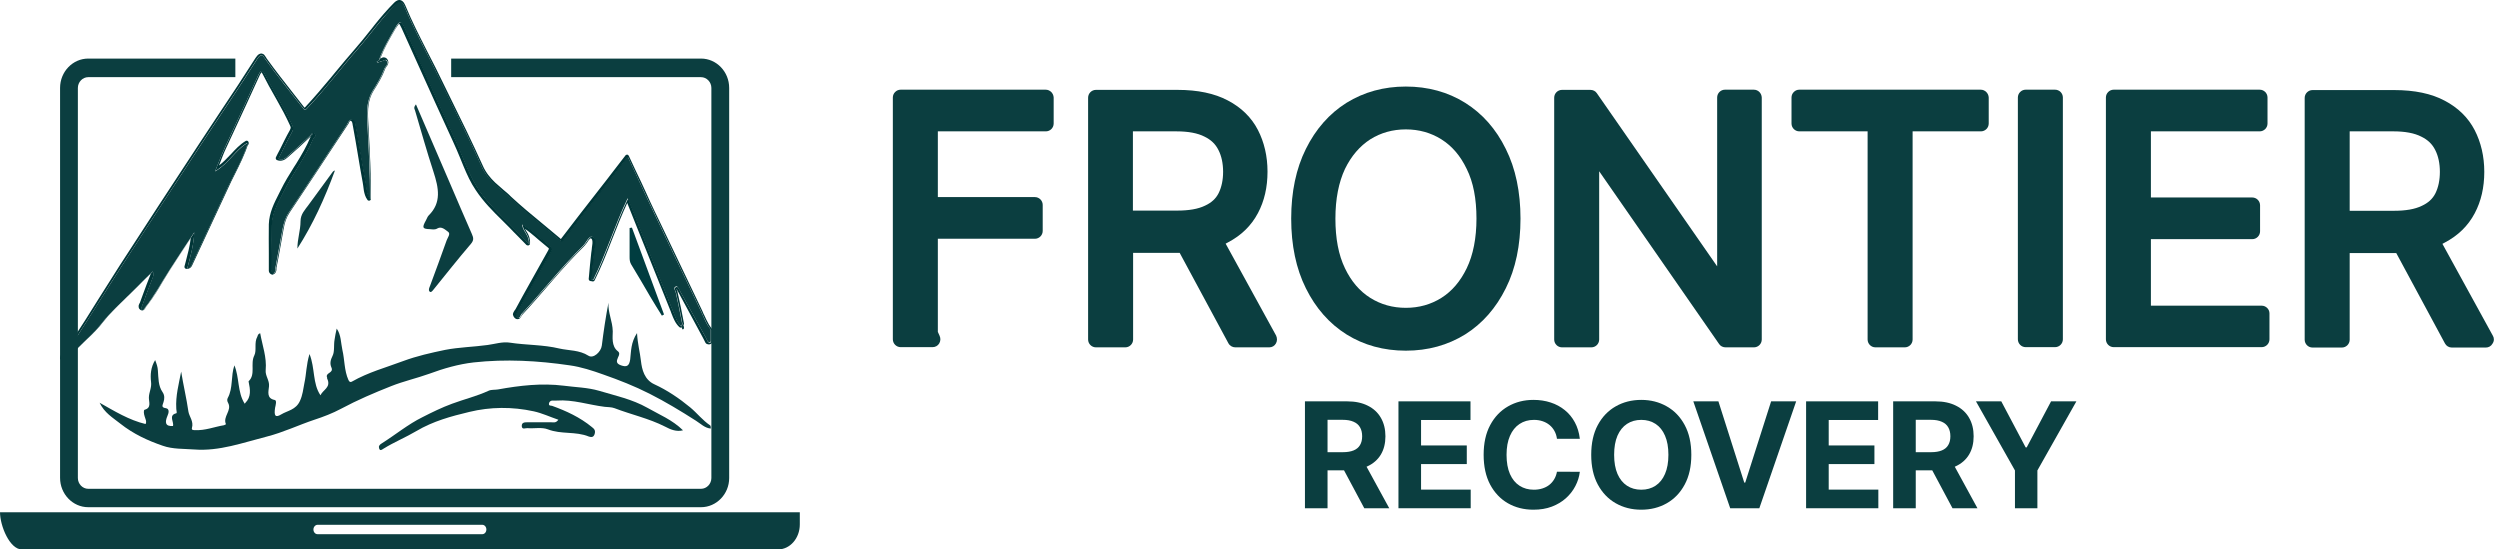 <svg width="182" height="40" viewBox="0 0 182 40" fill="none" xmlns="http://www.w3.org/2000/svg">
<path d="M21.65 18.094C21.65 17.396 21.878 16.77 21.878 16.114C21.878 15.587 22.205 15.274 22.462 14.918C23.017 14.163 23.572 13.408 24.128 12.639C24.199 12.554 24.242 12.44 24.384 12.411C23.644 14.434 22.775 16.342 21.65 18.094Z" fill="#0B3E40"/>
<path d="M17.975 10.488C18.003 10.431 18.046 10.389 18.089 10.431C18.131 10.488 18.089 10.531 18.032 10.545C18.018 10.517 17.989 10.503 17.975 10.488Z" fill="#0B3E40"/>
<path d="M106.661 7.483C105.407 6.7 103.955 6.301 102.345 6.301C100.736 6.301 99.297 6.7 98.029 7.483C96.776 8.266 95.779 9.406 95.067 10.844C94.355 12.269 93.999 13.978 93.999 15.915C93.999 17.852 94.355 19.561 95.067 20.985C95.779 22.424 96.776 23.563 98.029 24.347C99.283 25.13 100.736 25.529 102.345 25.529C103.955 25.529 105.393 25.13 106.661 24.347C107.914 23.563 108.911 22.424 109.623 20.985C110.336 19.561 110.692 17.852 110.692 15.915C110.692 13.978 110.336 12.269 109.623 10.844C108.911 9.392 107.914 8.266 106.661 7.483ZM107.487 15.915C107.487 17.339 107.245 18.564 106.775 19.533C106.319 20.473 105.707 21.199 104.937 21.683C104.168 22.168 103.299 22.41 102.345 22.41C101.391 22.41 100.522 22.168 99.753 21.683C98.984 21.199 98.371 20.487 97.915 19.533C97.445 18.564 97.218 17.353 97.218 15.915C97.218 14.476 97.46 13.266 97.915 12.297C98.371 11.357 98.998 10.631 99.753 10.146C100.522 9.662 101.391 9.42 102.345 9.42C103.299 9.42 104.168 9.662 104.937 10.146C105.707 10.631 106.319 11.343 106.775 12.297C107.259 13.266 107.487 14.476 107.487 15.915Z" fill="#0B3E40"/>
<path d="M127.673 6.529H125.579C125.265 6.529 125.009 6.785 125.009 7.099V19.39L116.25 6.785C116.15 6.629 115.965 6.543 115.78 6.543H113.714C113.401 6.543 113.145 6.799 113.145 7.113V24.717C113.145 25.031 113.401 25.287 113.714 25.287H115.851C116.164 25.287 116.42 25.031 116.42 24.717V12.468L125.151 25.045C125.251 25.201 125.436 25.287 125.622 25.287H127.687C128 25.287 128.256 25.031 128.256 24.717V7.099C128.242 6.785 128 6.529 127.673 6.529Z" fill="#0B3E40"/>
<path d="M144.195 6.529H130.991C130.678 6.529 130.422 6.785 130.422 7.099V8.993C130.422 9.306 130.678 9.563 130.991 9.563H135.962V24.717C135.962 25.031 136.219 25.287 136.532 25.287H138.668C138.982 25.287 139.238 25.031 139.238 24.717V9.563H144.209C144.522 9.563 144.779 9.306 144.779 8.993V7.099C144.764 6.785 144.508 6.529 144.195 6.529Z" fill="#0B3E40"/>
<path d="M149.607 6.529H147.47C147.157 6.529 146.901 6.785 146.901 7.099V24.703C146.901 25.016 147.157 25.273 147.47 25.273H149.607C149.92 25.273 150.177 25.016 150.177 24.703V7.099C150.177 6.785 149.92 6.529 149.607 6.529Z" fill="#0B3E40"/>
<path d="M164.647 22.253H156.586V17.411H163.964C164.277 17.411 164.533 17.154 164.533 16.841V14.947C164.533 14.633 164.277 14.377 163.964 14.377H156.586V9.563H164.505C164.818 9.563 165.075 9.306 165.075 8.993V7.099C165.075 6.785 164.818 6.529 164.505 6.529H153.879C153.566 6.529 153.31 6.785 153.31 7.099V24.703C153.31 25.016 153.566 25.273 153.879 25.273H164.647C164.961 25.273 165.217 25.016 165.217 24.703V22.809C165.217 22.51 164.961 22.253 164.647 22.253Z" fill="#0B3E40"/>
<path d="M181.483 24.447L177.808 17.752C177.865 17.724 177.908 17.695 177.965 17.667C178.948 17.154 179.674 16.442 180.158 15.53C180.628 14.647 180.856 13.636 180.856 12.511C180.856 11.386 180.614 10.36 180.158 9.477C179.688 8.565 178.948 7.839 177.965 7.326C177.011 6.814 175.772 6.557 174.305 6.557H168.351C168.038 6.557 167.781 6.814 167.781 7.127V24.731C167.781 25.045 168.038 25.301 168.351 25.301H170.487C170.801 25.301 171.057 25.045 171.057 24.731V18.422H174.333C174.376 18.422 174.404 18.422 174.447 18.422L177.993 25.002C178.093 25.187 178.278 25.301 178.492 25.301H180.97C181.17 25.301 181.355 25.201 181.455 25.016C181.583 24.831 181.583 24.617 181.483 24.447ZM171.057 9.562H174.233C175.088 9.562 175.772 9.691 176.27 9.947C176.74 10.175 177.068 10.488 177.281 10.915C177.509 11.357 177.623 11.898 177.623 12.511C177.623 13.123 177.509 13.65 177.296 14.078C177.096 14.476 176.769 14.775 176.299 14.989C175.8 15.231 175.131 15.345 174.276 15.345H171.057V9.562Z" fill="#0B3E40"/>
<path d="M89.227 17.738C89.284 17.71 89.327 17.681 89.384 17.653C90.367 17.14 91.093 16.428 91.577 15.516C92.047 14.633 92.275 13.622 92.275 12.497C92.275 11.371 92.033 10.346 91.577 9.463C91.107 8.551 90.367 7.825 89.384 7.312C88.415 6.799 87.191 6.543 85.724 6.543H79.784C79.471 6.543 79.214 6.799 79.214 7.113V24.717C79.214 25.03 79.471 25.287 79.784 25.287H81.921C82.234 25.287 82.49 25.03 82.49 24.717V18.407H85.766C85.809 18.407 85.837 18.407 85.88 18.407L89.427 24.988C89.526 25.173 89.726 25.287 89.925 25.287H92.403C92.603 25.287 92.788 25.187 92.888 25.002C92.987 24.831 92.987 24.617 92.902 24.432L89.227 17.738ZM88.715 14.063C88.515 14.462 88.188 14.761 87.718 14.975C87.219 15.217 86.55 15.331 85.695 15.331H82.476V9.563H85.652C86.507 9.563 87.191 9.691 87.689 9.947C88.159 10.175 88.487 10.488 88.7 10.916C88.928 11.357 89.042 11.898 89.042 12.511C89.042 13.109 88.928 13.636 88.715 14.063Z" fill="#0B3E40"/>
<path d="M76.123 6.529H65.569C65.256 6.529 64.999 6.785 64.999 7.099V24.703C64.999 25.016 65.256 25.273 65.569 25.273H67.891C68.09 25.273 68.275 25.173 68.375 25.002C68.475 24.831 68.489 24.632 68.403 24.447L68.275 24.162V17.382H75.34C75.653 17.382 75.909 17.126 75.909 16.812V14.918C75.909 14.605 75.653 14.348 75.34 14.348H68.275V9.563H76.137C76.451 9.563 76.707 9.306 76.707 8.993V7.099C76.693 6.785 76.436 6.529 76.123 6.529Z" fill="#0B3E40"/>
<path d="M0 37.279C0 38.291 0.712 40 1.595 40H56.631C57.514 40 58.226 39.188 58.226 38.177V37.294H0V37.279ZM35.109 38.889H23.117C22.946 38.889 22.817 38.732 22.817 38.547C22.817 38.362 22.96 38.205 23.117 38.205H35.109C35.28 38.205 35.408 38.362 35.408 38.547C35.408 38.732 35.28 38.889 35.109 38.889Z" fill="#0B3E40"/>
<path d="M4.558 25.899C4.999 25.672 5.17 25.159 5.427 24.774C6.58 23.008 7.691 21.185 8.831 19.419C10.739 16.456 12.676 13.508 14.613 10.56C15.981 8.466 17.391 6.415 18.73 4.293C19.043 3.808 19.171 4.107 19.314 4.307C20.182 5.518 21.108 6.657 22.02 7.825C22.191 8.039 22.191 8.081 22.39 7.853C23.658 6.515 24.783 5.005 26.008 3.609C26.962 2.512 27.817 1.287 28.842 0.262C29.141 -0.023 29.298 0.134 29.426 0.433C30.081 2.014 30.893 3.495 31.648 5.019C32.788 7.369 33.984 9.691 35.052 12.084C35.536 13.18 36.405 13.693 37.146 14.391C38.3 15.459 39.525 16.413 40.721 17.439C40.878 17.567 40.892 17.596 41.034 17.41C41.946 16.214 42.872 15.018 43.797 13.835C44.424 13.038 45.037 12.226 45.692 11.386C46.205 12.468 46.703 13.565 47.216 14.662C48.469 17.297 49.723 19.946 50.99 22.567C51.218 23.051 51.403 23.592 51.745 23.991C51.745 24.29 51.745 24.575 51.745 24.874C51.503 24.988 51.474 24.746 51.389 24.589C50.748 23.435 50.107 22.282 49.466 21.128C49.381 20.971 49.31 20.772 49.167 20.872C49.011 20.957 49.153 21.142 49.196 21.299C49.367 22.054 49.523 22.823 49.666 23.592C49.637 23.635 49.609 23.677 49.58 23.735C49.267 23.45 49.139 23.037 48.982 22.652C47.885 19.96 46.817 17.254 45.692 14.434C44.737 16.428 44.111 18.493 43.185 20.373C43.128 20.359 43.085 20.359 43.028 20.345C43.085 19.718 43.142 19.077 43.214 18.45C43.256 18.037 43.427 17.453 43.171 17.268C42.886 17.069 42.687 17.667 42.444 17.895C40.863 19.447 39.482 21.228 37.972 22.851C37.872 22.951 37.844 23.293 37.616 23.079C37.445 22.908 37.644 22.723 37.716 22.581C38.171 21.726 38.656 20.886 39.126 20.046C39.439 19.49 39.752 18.92 40.066 18.365C40.151 18.222 40.194 18.08 40.066 17.98C39.396 17.453 38.784 16.812 38.001 16.342C38.086 16.898 38.556 17.14 38.499 17.767C38.043 17.297 37.644 16.898 37.246 16.485C36.405 15.63 35.508 14.832 34.824 13.793C34.112 12.725 33.713 11.443 33.158 10.261C31.89 7.54 30.68 4.777 29.44 2.028C29.198 1.501 29.07 1.501 28.771 2.028C28.329 2.797 27.874 3.552 27.575 4.407C27.518 4.435 27.461 4.464 27.418 4.506C27.503 4.577 27.575 4.549 27.646 4.492C27.817 4.521 28.016 4.236 28.159 4.449C28.301 4.663 28.045 4.834 27.973 5.019C27.76 5.589 27.446 6.102 27.133 6.6C26.706 7.298 26.692 8.053 26.734 8.85C26.834 10.716 26.948 12.582 26.934 14.533C26.663 14.135 26.677 13.722 26.606 13.337C26.364 11.97 26.136 10.602 25.894 9.235C25.865 9.036 25.851 8.779 25.637 8.722C25.41 8.665 25.367 8.907 25.253 9.078C23.857 11.2 22.461 13.337 21.037 15.445C20.781 15.83 20.652 16.243 20.567 16.684C20.382 17.638 20.225 18.593 20.04 19.547C20.012 19.675 20.068 19.86 19.883 19.917C19.698 19.875 19.769 19.689 19.769 19.561C19.769 18.507 19.741 17.468 19.769 16.413C19.798 15.488 20.239 14.747 20.624 13.978C21.279 12.639 22.219 11.5 22.789 10.104C22.846 9.976 23.088 9.89 22.874 9.719C22.732 9.605 22.675 9.79 22.575 9.876C22.006 10.417 21.436 10.944 20.852 11.443C20.709 11.571 20.496 11.685 20.254 11.585C20.581 10.93 20.895 10.261 21.251 9.62C21.35 9.434 21.365 9.32 21.265 9.121C20.695 7.839 19.912 6.7 19.299 5.461C19.171 5.204 19.029 4.991 18.815 5.446C18.003 7.241 17.177 9.007 16.351 10.787C16.123 11.286 15.924 11.813 15.653 12.482C16.622 11.941 17.12 10.944 17.96 10.446C17.975 10.46 18.003 10.488 18.017 10.503C17.647 11.642 17.049 12.653 16.55 13.707C15.682 15.573 14.813 17.439 13.944 19.305C13.873 19.447 13.816 19.547 13.63 19.547C13.844 18.721 14.086 17.923 14.143 16.912C13.488 17.895 12.918 18.764 12.349 19.647C11.751 20.558 11.238 21.555 10.554 22.396C10.483 22.481 10.454 22.652 10.326 22.552C10.212 22.467 10.312 22.339 10.355 22.225C10.597 21.584 10.825 20.929 11.081 20.288C11.138 20.131 11.223 20.003 11.124 19.761C10.54 20.33 9.97 20.872 9.415 21.441C8.759 22.111 8.047 22.723 7.463 23.464C6.737 24.404 5.825 25.088 5.07 25.956C4.914 26.127 4.786 26.256 4.558 26.227C4.558 26.156 4.558 26.028 4.558 25.899Z" fill="#0B3E40"/>
<path fill-rule="evenodd" clip-rule="evenodd" d="M4.415 25.899C4.415 25.842 4.444 25.8 4.487 25.771C4.672 25.671 4.814 25.515 4.942 25.315C4.999 25.23 5.056 25.13 5.113 25.03L5.127 25.002C5.184 24.902 5.241 24.788 5.313 24.689C5.954 23.72 6.566 22.737 7.178 21.755C7.691 20.943 8.19 20.145 8.702 19.348C10.611 16.385 12.548 13.437 14.485 10.488C14.998 9.705 15.525 8.922 16.038 8.138C16.907 6.842 17.761 5.546 18.601 4.221C18.687 4.093 18.758 4.008 18.844 3.951C18.943 3.894 19.043 3.879 19.128 3.922C19.214 3.951 19.271 4.022 19.299 4.079C19.328 4.107 19.356 4.15 19.371 4.179C19.385 4.193 19.399 4.221 19.399 4.236C20.054 5.147 20.738 6.016 21.422 6.885C21.649 7.17 21.877 7.454 22.091 7.739C22.105 7.754 22.119 7.782 22.134 7.796C22.148 7.811 22.162 7.825 22.177 7.839C22.191 7.825 22.219 7.796 22.248 7.768C22.874 7.098 23.473 6.386 24.071 5.674C24.185 5.546 24.299 5.403 24.398 5.275C24.883 4.691 25.367 4.107 25.865 3.538C26.221 3.125 26.578 2.697 26.919 2.256C27.033 2.113 27.147 1.985 27.247 1.843C27.703 1.273 28.187 0.703 28.7 0.19C28.857 0.034 29.042 -0.052 29.213 0.034C29.284 0.062 29.355 0.134 29.398 0.19C29.441 0.262 29.483 0.333 29.512 0.404C29.982 1.544 30.537 2.626 31.093 3.723C31.306 4.136 31.52 4.563 31.734 4.976C32.075 5.688 32.431 6.4 32.773 7.098C33.585 8.736 34.383 10.374 35.138 12.041C35.366 12.568 35.693 12.952 36.049 13.294C36.234 13.465 36.42 13.622 36.619 13.793L36.633 13.807C36.818 13.964 37.018 14.12 37.189 14.305C37.929 14.989 38.699 15.63 39.482 16.271C39.909 16.627 40.336 16.983 40.764 17.339C40.778 17.353 40.778 17.353 40.792 17.368C40.806 17.382 40.821 17.396 40.835 17.396C40.849 17.382 40.863 17.368 40.878 17.339C41.789 16.143 42.715 14.946 43.641 13.764C43.983 13.323 44.325 12.895 44.666 12.44C44.951 12.069 45.236 11.699 45.535 11.314C45.564 11.272 45.621 11.257 45.663 11.257C45.706 11.257 45.749 11.3 45.777 11.343C46.076 11.984 46.376 12.639 46.689 13.28C46.888 13.721 47.102 14.163 47.301 14.619C47.544 15.132 47.786 15.659 48.042 16.171C49.053 18.294 50.065 20.416 51.076 22.524C51.133 22.638 51.19 22.766 51.232 22.88L51.247 22.894C51.304 23.022 51.361 23.136 51.418 23.264C51.532 23.506 51.66 23.734 51.816 23.919C51.845 23.948 51.845 23.977 51.845 24.019V24.902C51.845 24.959 51.816 25.002 51.759 25.03C51.688 25.073 51.603 25.087 51.517 25.059C51.432 25.045 51.375 24.988 51.346 24.931C51.318 24.888 51.289 24.831 51.275 24.788C51.275 24.774 51.261 24.774 51.261 24.76C51.247 24.731 51.232 24.703 51.218 24.674L49.338 21.185C49.324 21.171 49.31 21.142 49.31 21.128C49.295 21.114 49.295 21.085 49.281 21.071C49.267 21.042 49.253 21.028 49.238 21.014C49.253 21.042 49.253 21.071 49.281 21.114C49.295 21.156 49.324 21.199 49.324 21.256C49.495 22.011 49.651 22.78 49.794 23.549C49.794 23.592 49.794 23.62 49.765 23.649C49.737 23.692 49.708 23.734 49.694 23.777C49.68 23.82 49.637 23.848 49.594 23.848C49.552 23.863 49.509 23.848 49.466 23.82C49.167 23.549 49.025 23.179 48.897 22.851C48.868 22.794 48.854 22.737 48.84 22.695C48.028 20.686 47.216 18.664 46.39 16.599C46.148 16 45.906 15.388 45.663 14.775C45.265 15.644 44.908 16.542 44.567 17.41L44.538 17.482C44.154 18.479 43.755 19.476 43.285 20.416C43.256 20.473 43.185 20.501 43.128 20.487C43.114 20.487 43.085 20.473 43.071 20.473C43.043 20.473 43.014 20.458 42.971 20.458C42.9 20.444 42.858 20.373 42.858 20.302C42.858 20.259 42.872 20.202 42.872 20.159C42.929 19.575 42.971 18.991 43.043 18.407C43.057 18.308 43.071 18.208 43.085 18.108C43.085 18.094 43.085 18.08 43.085 18.066C43.1 17.952 43.114 17.838 43.128 17.738C43.142 17.638 43.128 17.553 43.114 17.482C43.1 17.41 43.071 17.382 43.043 17.368C43.028 17.353 43.014 17.353 43.014 17.353C43.014 17.353 43 17.353 42.986 17.353C42.957 17.368 42.914 17.41 42.858 17.482C42.815 17.539 42.786 17.596 42.743 17.652C42.729 17.681 42.715 17.709 42.687 17.724C42.63 17.809 42.558 17.895 42.487 17.966C41.704 18.735 40.963 19.561 40.237 20.401C40.094 20.572 39.938 20.743 39.795 20.914C39.211 21.584 38.627 22.267 38.029 22.908C38.029 22.908 38.029 22.922 38.015 22.922C38.001 22.937 38.001 22.951 37.986 22.965C37.986 22.965 37.986 22.98 37.972 22.98C37.958 23.022 37.929 23.065 37.901 23.108C37.872 23.15 37.815 23.222 37.702 23.236C37.602 23.25 37.516 23.193 37.459 23.136C37.402 23.079 37.36 22.994 37.345 22.922C37.331 22.851 37.36 22.78 37.388 22.723C37.417 22.666 37.445 22.623 37.474 22.581L37.488 22.566C37.516 22.538 37.531 22.509 37.545 22.481C37.872 21.869 38.214 21.256 38.556 20.644C38.684 20.401 38.827 20.174 38.955 19.931C39.111 19.661 39.268 19.376 39.425 19.091C39.582 18.806 39.738 18.536 39.895 18.251C39.938 18.18 39.952 18.137 39.952 18.108C39.952 18.094 39.952 18.08 39.952 18.08C39.952 18.08 39.952 18.066 39.923 18.051C39.696 17.866 39.468 17.681 39.24 17.482C39.14 17.396 39.026 17.297 38.926 17.211C38.699 17.012 38.456 16.826 38.214 16.655C38.243 16.712 38.285 16.77 38.314 16.826C38.328 16.855 38.342 16.883 38.371 16.912C38.499 17.125 38.613 17.382 38.584 17.738C38.584 17.795 38.542 17.838 38.485 17.866C38.428 17.88 38.371 17.866 38.328 17.838C38.114 17.61 37.901 17.41 37.702 17.197C37.488 16.983 37.274 16.77 37.075 16.556C36.904 16.385 36.747 16.228 36.576 16.057C35.893 15.388 35.195 14.69 34.639 13.85C34.269 13.308 33.998 12.71 33.742 12.098C33.656 11.884 33.571 11.685 33.486 11.471C33.315 11.072 33.158 10.673 32.973 10.289C32.104 8.423 31.264 6.529 30.409 4.649C30.024 3.78 29.64 2.925 29.241 2.056C29.184 1.928 29.127 1.843 29.099 1.786C29.084 1.757 29.07 1.757 29.056 1.743C29.042 1.743 29.027 1.757 28.999 1.786C28.956 1.843 28.899 1.928 28.814 2.056C28.771 2.128 28.728 2.199 28.686 2.27C28.301 2.925 27.945 3.566 27.674 4.278C27.689 4.278 27.689 4.264 27.703 4.264C27.717 4.25 27.745 4.236 27.774 4.221C27.817 4.193 27.902 4.164 27.973 4.179C28.073 4.193 28.144 4.236 28.201 4.321C28.258 4.406 28.273 4.478 28.273 4.563C28.258 4.649 28.23 4.706 28.201 4.763C28.173 4.805 28.144 4.848 28.116 4.876C28.102 4.891 28.102 4.891 28.102 4.905C28.073 4.948 28.045 4.976 28.045 5.005C27.831 5.589 27.503 6.116 27.19 6.614C26.791 7.269 26.763 7.981 26.805 8.779C26.82 8.964 26.82 9.135 26.834 9.32C26.919 11.001 27.019 12.696 27.005 14.476C27.005 14.533 26.962 14.59 26.905 14.604C26.848 14.619 26.777 14.604 26.748 14.547C26.592 14.334 26.535 14.106 26.492 13.892C26.478 13.793 26.464 13.679 26.449 13.579V13.565C26.435 13.465 26.421 13.38 26.407 13.294C26.279 12.611 26.165 11.927 26.051 11.243C25.937 10.559 25.823 9.876 25.695 9.192C25.695 9.178 25.695 9.149 25.68 9.135C25.666 9.05 25.666 8.978 25.637 8.907C25.609 8.836 25.581 8.808 25.538 8.793C25.509 8.779 25.495 8.793 25.495 8.793C25.495 8.793 25.481 8.808 25.452 8.836C25.438 8.865 25.41 8.893 25.395 8.95C25.367 8.993 25.353 9.05 25.31 9.092C25.082 9.449 24.854 9.79 24.612 10.146C23.444 11.927 22.276 13.693 21.094 15.459C20.852 15.815 20.724 16.214 20.652 16.641C20.567 17.111 20.482 17.596 20.396 18.066C20.311 18.536 20.225 19.02 20.125 19.504C20.125 19.518 20.125 19.547 20.125 19.59V19.604C20.125 19.632 20.125 19.675 20.111 19.718C20.097 19.761 20.083 19.817 20.04 19.875C19.997 19.931 19.94 19.96 19.869 19.988C19.841 20.003 19.826 20.003 19.798 19.988C19.727 19.974 19.67 19.931 19.627 19.875C19.584 19.817 19.57 19.761 19.57 19.704C19.57 19.661 19.57 19.604 19.57 19.575V19.561C19.57 19.533 19.57 19.504 19.57 19.49C19.57 19.134 19.57 18.792 19.57 18.436C19.57 17.738 19.556 17.04 19.57 16.328C19.599 15.488 19.954 14.79 20.296 14.12C20.339 14.021 20.396 13.935 20.439 13.835C20.724 13.251 21.066 12.696 21.407 12.155C21.464 12.069 21.507 11.998 21.564 11.913C21.949 11.286 22.319 10.659 22.604 9.976C22.632 9.919 22.675 9.876 22.703 9.847C22.718 9.833 22.718 9.833 22.718 9.833C22.732 9.819 22.746 9.805 22.76 9.79L22.746 9.776C22.732 9.79 22.732 9.805 22.718 9.819C22.703 9.847 22.675 9.876 22.632 9.919C22.062 10.46 21.493 10.987 20.909 11.485C20.752 11.628 20.482 11.784 20.168 11.656C20.125 11.642 20.097 11.614 20.083 11.571C20.069 11.528 20.069 11.499 20.083 11.457C20.168 11.286 20.254 11.101 20.353 10.93C20.596 10.445 20.823 9.961 21.094 9.491C21.137 9.406 21.151 9.349 21.165 9.306C21.165 9.263 21.151 9.206 21.108 9.121C20.823 8.494 20.496 7.882 20.154 7.284C20.111 7.212 20.069 7.127 20.026 7.056C19.727 6.529 19.427 6.002 19.157 5.46C19.128 5.403 19.1 5.346 19.072 5.304C19.057 5.29 19.043 5.275 19.043 5.261C19.015 5.29 18.986 5.332 18.929 5.432C18.274 6.885 17.604 8.309 16.949 9.733C16.793 10.075 16.636 10.417 16.465 10.773C16.294 11.129 16.152 11.514 15.981 11.955C15.966 11.984 15.952 12.012 15.952 12.041C16.251 11.813 16.494 11.556 16.75 11.286C16.764 11.272 16.793 11.243 16.807 11.229C17.134 10.873 17.462 10.517 17.889 10.26C17.946 10.232 18.017 10.232 18.06 10.289C18.103 10.332 18.117 10.389 18.089 10.431C17.818 11.243 17.433 12.012 17.063 12.753C16.907 13.052 16.764 13.351 16.622 13.665L14.015 19.262C13.987 19.333 13.944 19.419 13.873 19.476C13.802 19.547 13.702 19.575 13.574 19.575C13.531 19.575 13.488 19.561 13.46 19.518C13.431 19.49 13.417 19.433 13.431 19.39C13.46 19.276 13.488 19.177 13.517 19.063C13.659 18.507 13.816 17.952 13.887 17.339C13.36 18.137 12.876 18.863 12.406 19.604C12.206 19.917 12.007 20.231 11.822 20.544C11.736 20.701 11.637 20.843 11.551 21C11.266 21.47 10.953 21.94 10.611 22.367C10.597 22.381 10.597 22.395 10.583 22.424C10.568 22.453 10.554 22.481 10.526 22.509C10.497 22.538 10.454 22.595 10.383 22.595C10.312 22.609 10.241 22.581 10.198 22.538C10.141 22.495 10.113 22.453 10.098 22.381C10.084 22.324 10.098 22.267 10.098 22.225C10.113 22.182 10.127 22.139 10.141 22.111C10.141 22.111 10.141 22.096 10.155 22.096C10.169 22.068 10.169 22.054 10.184 22.039C10.269 21.811 10.355 21.569 10.44 21.341C10.597 20.928 10.739 20.515 10.91 20.102C10.924 20.074 10.939 20.045 10.939 20.017C10.953 19.988 10.967 19.96 10.967 19.931C10.882 20.003 10.81 20.088 10.725 20.159C10.298 20.572 9.885 20.985 9.472 21.398C9.258 21.612 9.059 21.811 8.845 22.011C8.389 22.453 7.933 22.894 7.535 23.407C7.164 23.891 6.751 24.304 6.338 24.689C6.281 24.746 6.238 24.788 6.181 24.845C5.825 25.187 5.469 25.529 5.142 25.899C4.985 26.07 4.814 26.255 4.501 26.213C4.43 26.198 4.373 26.141 4.373 26.07M7.463 23.464C7.862 22.951 8.332 22.495 8.802 22.054C9.016 21.854 9.215 21.655 9.415 21.441C9.828 21.014 10.241 20.615 10.682 20.202C10.796 20.088 10.91 19.988 11.024 19.875C11.067 19.832 11.095 19.803 11.138 19.761C11.166 19.817 11.181 19.875 11.181 19.917C11.195 20.031 11.152 20.131 11.124 20.216C11.11 20.245 11.11 20.259 11.095 20.288C10.939 20.701 10.782 21.099 10.625 21.512C10.54 21.755 10.454 21.983 10.369 22.225C10.355 22.253 10.355 22.267 10.34 22.296C10.298 22.395 10.255 22.481 10.34 22.552C10.44 22.623 10.469 22.552 10.511 22.481C10.526 22.453 10.54 22.424 10.568 22.395C11.024 21.84 11.394 21.213 11.765 20.601C11.964 20.273 12.149 19.96 12.363 19.647C12.89 18.835 13.403 18.037 14.001 17.154C14.058 17.069 14.101 16.997 14.158 16.912C14.158 17.012 14.143 17.111 14.129 17.197C14.058 17.952 13.887 18.593 13.716 19.219C13.702 19.276 13.688 19.333 13.673 19.39C13.659 19.433 13.645 19.49 13.631 19.533C13.702 19.533 13.745 19.518 13.787 19.49C13.858 19.447 13.901 19.376 13.944 19.291L16.55 13.693C16.693 13.38 16.849 13.081 17.006 12.767C17.362 12.055 17.733 11.343 17.989 10.574C18.003 10.545 18.003 10.531 18.017 10.502C18.017 10.488 18.017 10.488 18.032 10.474L17.975 10.417C17.96 10.431 17.946 10.431 17.932 10.445C17.918 10.46 17.904 10.474 17.875 10.474C17.519 10.702 17.22 11.03 16.921 11.357C16.607 11.699 16.28 12.055 15.867 12.326C15.796 12.368 15.739 12.411 15.667 12.454C15.696 12.383 15.724 12.311 15.753 12.24C15.796 12.14 15.824 12.041 15.867 11.955C16.038 11.514 16.194 11.129 16.365 10.773C16.522 10.431 16.693 10.089 16.849 9.733C17.519 8.295 18.174 6.87 18.829 5.432C19.043 4.976 19.185 5.19 19.314 5.446C19.584 5.987 19.883 6.5 20.182 7.027C20.567 7.697 20.966 8.38 21.279 9.107C21.379 9.306 21.365 9.42 21.265 9.605C21.009 10.075 20.766 10.559 20.538 11.03C20.467 11.172 20.41 11.3 20.339 11.443C20.325 11.485 20.296 11.528 20.282 11.571C20.325 11.585 20.382 11.599 20.425 11.614C20.61 11.628 20.766 11.542 20.88 11.428C21.464 10.93 22.034 10.403 22.604 9.862C22.632 9.833 22.661 9.805 22.675 9.776C22.732 9.691 22.789 9.619 22.903 9.705C23.059 9.819 22.974 9.904 22.903 9.99C22.874 10.018 22.832 10.061 22.817 10.089C22.49 10.873 22.062 11.585 21.621 12.283C21.279 12.824 20.937 13.38 20.652 13.964C20.61 14.063 20.553 14.149 20.51 14.248C20.168 14.918 19.826 15.587 19.798 16.399C19.784 17.097 19.784 17.795 19.798 18.493C19.798 18.849 19.798 19.191 19.798 19.547C19.798 19.575 19.798 19.604 19.798 19.632C19.784 19.746 19.769 19.86 19.912 19.903C20.054 19.86 20.054 19.746 20.054 19.647C20.054 19.604 20.054 19.575 20.069 19.533C20.168 19.048 20.239 18.578 20.339 18.094C20.425 17.624 20.51 17.14 20.596 16.655C20.681 16.214 20.809 15.801 21.066 15.416C22.248 13.65 23.43 11.884 24.584 10.104C24.811 9.748 25.039 9.406 25.282 9.05C25.31 9.007 25.338 8.964 25.353 8.922C25.424 8.779 25.495 8.651 25.666 8.694C25.865 8.751 25.894 8.964 25.908 9.149C25.908 9.164 25.908 9.192 25.922 9.206C26.036 9.89 26.165 10.574 26.279 11.257C26.392 11.941 26.506 12.625 26.635 13.308C26.649 13.394 26.663 13.494 26.677 13.593C26.706 13.807 26.734 14.035 26.82 14.248C26.862 14.334 26.905 14.419 26.962 14.519C26.962 14.419 26.962 14.32 26.962 14.22C26.962 12.568 26.877 10.958 26.791 9.377C26.777 9.192 26.777 9.021 26.763 8.836C26.72 8.038 26.734 7.284 27.162 6.586C27.475 6.087 27.788 5.574 28.002 5.005C28.03 4.948 28.059 4.891 28.102 4.834C28.187 4.706 28.287 4.577 28.187 4.435C28.102 4.307 27.988 4.364 27.888 4.421C27.831 4.449 27.774 4.478 27.717 4.478C27.703 4.478 27.689 4.478 27.674 4.478L27.66 4.492C27.589 4.535 27.532 4.549 27.446 4.492C27.489 4.449 27.546 4.421 27.603 4.392C27.603 4.378 27.617 4.364 27.617 4.349C27.888 3.595 28.273 2.911 28.671 2.241C28.714 2.17 28.757 2.099 28.799 2.028C29.099 1.501 29.227 1.501 29.469 2.028C29.854 2.897 30.238 3.751 30.637 4.62C31.477 6.514 32.318 8.395 33.186 10.26C33.372 10.645 33.542 11.058 33.699 11.457C34.041 12.269 34.369 13.081 34.853 13.793C35.394 14.619 36.078 15.302 36.761 15.972C36.932 16.143 37.103 16.314 37.274 16.485C37.488 16.698 37.687 16.912 37.901 17.125C38.057 17.282 38.214 17.453 38.385 17.624C38.428 17.667 38.471 17.724 38.528 17.767C38.528 17.695 38.528 17.624 38.528 17.567C38.499 17.325 38.399 17.14 38.285 16.94C38.214 16.812 38.129 16.684 38.086 16.542C38.072 16.485 38.043 16.413 38.043 16.342C38.1 16.371 38.157 16.413 38.214 16.442C38.656 16.727 39.055 17.069 39.439 17.41C39.667 17.61 39.881 17.795 40.109 17.98C40.237 18.08 40.194 18.222 40.109 18.365C39.952 18.635 39.795 18.92 39.639 19.205C39.482 19.49 39.325 19.775 39.169 20.045C39.04 20.288 38.898 20.515 38.77 20.758C38.428 21.356 38.086 21.968 37.758 22.581C37.744 22.609 37.716 22.638 37.702 22.68C37.616 22.809 37.531 22.951 37.659 23.079C37.815 23.236 37.887 23.108 37.944 22.98C37.972 22.937 37.986 22.88 38.015 22.851C38.613 22.196 39.197 21.527 39.781 20.857C40.664 19.846 41.533 18.835 42.487 17.895C42.558 17.823 42.644 17.709 42.715 17.596C42.872 17.353 43.028 17.125 43.214 17.268C43.413 17.41 43.356 17.795 43.299 18.165C43.285 18.265 43.27 18.365 43.256 18.45C43.185 19.034 43.142 19.618 43.085 20.202C43.085 20.245 43.071 20.302 43.071 20.345C43.1 20.359 43.128 20.359 43.142 20.359C43.171 20.359 43.199 20.373 43.228 20.373C43.698 19.419 44.097 18.407 44.495 17.382C44.852 16.456 45.222 15.53 45.649 14.619C45.678 14.562 45.706 14.505 45.735 14.448C45.763 14.505 45.777 14.562 45.806 14.633C46.062 15.288 46.319 15.943 46.575 16.584C47.401 18.65 48.199 20.672 49.011 22.68C49.039 22.737 49.053 22.794 49.082 22.851C49.196 23.136 49.31 23.435 49.509 23.663C49.538 23.706 49.58 23.734 49.609 23.777C49.637 23.734 49.651 23.692 49.68 23.649L49.694 23.635C49.552 22.866 49.395 22.096 49.224 21.341C49.21 21.299 49.196 21.256 49.181 21.213C49.124 21.085 49.082 20.971 49.196 20.914C49.324 20.829 49.395 20.971 49.466 21.099C49.48 21.128 49.495 21.142 49.495 21.171L51.418 24.632C51.432 24.66 51.446 24.703 51.46 24.731C51.517 24.874 51.574 25.002 51.774 24.916V24.034C51.517 23.734 51.346 23.336 51.175 22.965C51.118 22.851 51.076 22.723 51.019 22.609C49.993 20.501 48.996 18.379 47.985 16.257C47.743 15.744 47.501 15.217 47.244 14.704C47.031 14.263 46.831 13.807 46.618 13.365C46.333 12.767 46.062 12.169 45.777 11.571C45.749 11.528 45.735 11.471 45.706 11.428C45.678 11.471 45.635 11.514 45.606 11.556C45.35 11.898 45.094 12.226 44.837 12.553C44.495 12.995 44.154 13.437 43.812 13.878C42.886 15.06 41.96 16.257 41.049 17.453C40.92 17.624 40.892 17.61 40.764 17.496C40.749 17.496 40.749 17.482 40.735 17.482C40.308 17.125 39.881 16.77 39.453 16.413C38.67 15.773 37.901 15.132 37.16 14.434C36.975 14.263 36.79 14.106 36.605 13.949C36.021 13.451 35.437 12.967 35.066 12.126C34.326 10.46 33.514 8.822 32.702 7.198C32.346 6.486 32.004 5.774 31.662 5.062C31.449 4.649 31.249 4.221 31.036 3.808C30.48 2.712 29.925 1.615 29.441 0.475C29.312 0.176 29.156 0.02 28.857 0.304C28.201 0.888 27.632 1.601 27.062 2.313C26.72 2.754 26.364 3.182 26.008 3.595C25.509 4.164 25.025 4.748 24.555 5.332C23.857 6.187 23.145 7.041 22.39 7.839C22.205 8.053 22.191 8.024 22.062 7.853C22.048 7.839 22.034 7.825 22.02 7.811C21.792 7.526 21.578 7.241 21.35 6.956C20.667 6.087 19.969 5.204 19.314 4.293C19.299 4.278 19.285 4.25 19.271 4.236C19.143 4.05 19.015 3.851 18.73 4.278C17.889 5.603 17.035 6.899 16.166 8.195C15.653 8.978 15.126 9.748 14.613 10.545C12.676 13.508 10.739 16.456 8.831 19.419C8.318 20.216 7.805 21.014 7.307 21.826C6.68 22.809 6.067 23.806 5.427 24.774C5.355 24.874 5.298 24.988 5.227 25.102C5.056 25.415 4.871 25.728 4.558 25.899V26.227C4.615 26.227 4.657 26.227 4.7 26.227C4.843 26.198 4.957 26.099 5.07 25.956C5.398 25.572 5.754 25.23 6.124 24.888C6.58 24.432 7.05 23.991 7.463 23.464Z" fill="#003537"/>
<path d="M51.745 31.198C51.318 31.169 51.005 30.842 50.663 30.628C49.552 29.916 48.441 29.247 47.287 28.663C46.191 28.107 45.065 27.666 43.926 27.267C43.128 26.982 42.302 26.711 41.476 26.597C39.154 26.256 36.819 26.127 34.483 26.384C33.372 26.512 32.289 26.825 31.249 27.21C30.338 27.537 29.384 27.751 28.486 28.107C27.261 28.591 26.022 29.118 24.826 29.759C24.213 30.087 23.544 30.343 22.889 30.557C21.735 30.942 20.61 31.483 19.428 31.782C17.69 32.223 15.966 32.864 14.143 32.722C13.374 32.665 12.577 32.708 11.85 32.451C10.768 32.081 9.714 31.597 8.76 30.842C8.204 30.4 7.606 30.058 7.25 29.318C8.332 29.93 9.4 30.585 10.597 30.87C10.697 30.685 10.583 30.5 10.526 30.301C10.469 30.13 10.44 29.859 10.526 29.831C11.053 29.688 10.825 29.247 10.839 28.919C10.853 28.534 11.053 28.221 10.996 27.794C10.939 27.309 10.967 26.74 11.295 26.213C11.409 26.512 11.48 26.711 11.494 26.968C11.537 27.509 11.508 28.079 11.836 28.549C11.993 28.776 11.979 29.033 11.907 29.261C11.85 29.489 11.694 29.66 12.078 29.717C12.349 29.759 12.292 30.058 12.192 30.272C11.993 30.742 12.021 31.055 12.591 31.013C12.691 30.742 12.235 30.229 12.833 30.087C12.904 30.073 12.833 29.873 12.833 29.745C12.776 28.819 13.018 27.95 13.189 27.053C13.346 28.036 13.574 28.976 13.716 29.959C13.773 30.329 14.115 30.671 13.973 31.155C13.93 31.326 14.101 31.312 14.2 31.312C14.927 31.355 15.611 31.07 16.308 30.956C16.365 30.942 16.408 30.899 16.451 30.884C16.194 30.329 16.907 29.887 16.608 29.332C16.536 29.218 16.522 29.076 16.579 28.976C16.978 28.25 16.793 27.381 17.063 26.597C17.434 27.48 17.277 28.534 17.804 29.375C17.832 29.403 17.832 29.36 17.861 29.332C18.302 28.89 18.217 28.349 18.103 27.808C18.103 27.794 18.089 27.751 18.103 27.751C18.63 27.253 18.203 26.483 18.516 25.871C18.701 25.501 18.488 24.945 18.73 24.518C18.772 24.432 18.758 24.319 18.943 24.262C19.1 25.159 19.428 25.999 19.342 26.939C19.299 27.366 19.627 27.68 19.584 28.121C19.542 28.52 19.399 29.004 19.997 29.118C20.168 29.147 20.069 29.489 20.026 29.688C19.94 30.272 20.04 30.429 20.467 30.172C20.937 29.887 21.536 29.845 21.835 29.19C22.034 28.762 22.077 28.321 22.162 27.879C22.305 27.238 22.291 26.555 22.533 25.771C22.946 26.811 22.746 27.922 23.33 28.776C23.515 28.363 24.128 28.207 23.814 27.552C23.8 27.537 23.829 27.509 23.814 27.495C23.658 27.11 24.313 27.181 24.128 26.754C24 26.469 24.057 26.213 24.213 25.899C24.37 25.586 24.285 25.13 24.356 24.732C24.398 24.475 24.441 24.204 24.512 23.92C24.84 24.39 24.811 24.959 24.925 25.472C25.096 26.198 25.054 26.968 25.367 27.666C25.438 27.822 25.524 27.837 25.623 27.779C26.82 27.096 28.102 26.754 29.355 26.284C30.352 25.914 31.378 25.686 32.403 25.472C33.429 25.273 34.468 25.259 35.494 25.116C36.035 25.045 36.576 24.86 37.118 24.945C38.314 25.13 39.553 25.088 40.721 25.372C41.419 25.529 42.174 25.472 42.843 25.899C43.199 26.127 43.755 25.615 43.812 25.159C43.94 24.119 44.097 23.079 44.296 22.04C44.253 22.766 44.595 23.378 44.609 24.119C44.609 24.518 44.495 25.201 44.98 25.572C45.136 25.686 45.08 25.857 44.994 26.013C44.866 26.298 44.852 26.469 45.208 26.597C45.621 26.74 45.806 26.654 45.877 26.17C45.948 25.572 45.92 24.931 46.376 24.247C46.418 25.045 46.589 25.629 46.66 26.27C46.732 26.911 46.917 27.651 47.643 27.979C48.569 28.406 49.438 28.99 50.25 29.66C50.748 30.073 51.161 30.614 51.703 30.97C51.745 31.027 51.745 31.112 51.745 31.198Z" fill="#0B3E40"/>
<path d="M49.723 31.326C49.253 31.454 48.811 31.269 48.412 31.055C47.23 30.457 45.962 30.186 44.738 29.716C44.51 29.631 44.268 29.645 44.025 29.617C42.858 29.474 41.718 29.076 40.536 29.161C40.422 29.175 40.322 29.161 40.208 29.161C40.08 29.161 39.98 29.261 39.966 29.375C39.938 29.56 40.094 29.517 40.194 29.546C41.219 29.916 42.217 30.372 43.1 31.098C43.271 31.226 43.37 31.354 43.285 31.611C43.199 31.867 43.014 31.825 42.872 31.782C41.903 31.383 40.864 31.639 39.881 31.255C39.439 31.084 38.898 31.212 38.399 31.169C38.257 31.155 38.015 31.297 37.986 31.041C37.958 30.728 38.228 30.742 38.428 30.742C38.998 30.742 39.567 30.742 40.137 30.742C40.294 30.742 40.465 30.813 40.65 30.557C40.023 30.343 39.453 30.073 38.855 29.944C37.288 29.602 35.693 29.617 34.169 29.987C32.859 30.3 31.534 30.657 30.309 31.383C29.54 31.839 28.7 32.181 27.916 32.665C27.817 32.722 27.674 32.864 27.603 32.651C27.546 32.494 27.617 32.38 27.788 32.28C28.785 31.654 29.711 30.884 30.751 30.372C31.449 30.016 32.175 29.66 32.916 29.389C33.799 29.061 34.696 28.848 35.565 28.449C35.779 28.349 36.035 28.392 36.263 28.349C37.844 28.064 39.439 27.879 41.034 28.078C41.889 28.192 42.786 28.207 43.612 28.449C44.795 28.805 46.02 29.061 47.13 29.688C47.999 30.186 48.939 30.557 49.723 31.326Z" fill="#0B3E40"/>
<path d="M30.281 7.597C31.121 9.548 31.947 11.457 32.773 13.379C33.3 14.604 33.813 15.815 34.354 17.04C34.482 17.325 34.497 17.496 34.283 17.752C33.343 18.849 32.446 19.988 31.534 21.113C31.463 21.199 31.363 21.327 31.264 21.213C31.178 21.099 31.249 20.957 31.306 20.814C31.719 19.718 32.118 18.607 32.517 17.496C32.588 17.296 32.816 17.026 32.631 16.883C32.417 16.727 32.147 16.456 31.847 16.627C31.662 16.741 31.491 16.698 31.32 16.684C30.751 16.669 30.708 16.584 31.007 16.043C31.078 15.915 31.121 15.772 31.206 15.687C32.161 14.747 31.933 13.678 31.563 12.525C31.078 11.043 30.651 9.52 30.209 8.024C30.138 7.882 30.124 7.782 30.281 7.597Z" fill="#0B3E40"/>
<path d="M48.185 22.98C47.9 22.51 47.601 22.054 47.33 21.584C46.874 20.8 46.419 20.017 45.949 19.248C45.849 19.077 45.834 18.906 45.834 18.721C45.834 18.009 45.834 17.311 45.834 16.599C45.892 16.585 45.949 16.585 46.005 16.57C46.789 18.678 47.558 20.786 48.341 22.894C48.284 22.923 48.227 22.951 48.185 22.98Z" fill="#003D40"/>
<path d="M49.68 23.606C49.808 23.706 49.837 23.906 49.751 23.962C49.609 24.048 49.68 23.792 49.595 23.749C49.609 23.692 49.638 23.649 49.68 23.606Z" fill="#0B3E40"/>
<path d="M51.033 4.264H32.845V5.617H51.033C51.446 5.617 51.788 5.973 51.788 6.401V34.801C51.788 35.229 51.446 35.585 51.033 35.585H6.424C6.011 35.585 5.669 35.229 5.669 34.801V6.401C5.669 5.973 6.011 5.617 6.424 5.617H17.134V4.264H6.424C5.298 4.264 4.373 5.218 4.373 6.401V34.787C4.373 35.969 5.298 36.924 6.424 36.924H51.033C52.158 36.924 53.084 35.969 53.084 34.801V6.401C53.084 5.218 52.158 4.264 51.033 4.264Z" fill="#0B3E40"/>
<path d="M143.85 29.218H145.693L147.467 32.57H147.543L149.318 29.218H151.161L148.322 34.249V37H146.689V34.249L143.85 29.218Z" fill="#0B3E40"/>
<path d="M137.822 37V29.218H140.892C141.48 29.218 141.982 29.323 142.397 29.534C142.815 29.741 143.133 30.037 143.351 30.419C143.571 30.799 143.681 31.246 143.681 31.76C143.681 32.277 143.57 32.722 143.347 33.094C143.124 33.464 142.801 33.748 142.378 33.945C141.958 34.143 141.448 34.242 140.851 34.242H138.795V32.919H140.585C140.899 32.919 141.16 32.876 141.367 32.79C141.575 32.704 141.73 32.575 141.831 32.402C141.935 32.23 141.987 32.016 141.987 31.76C141.987 31.502 141.935 31.284 141.831 31.107C141.73 30.929 141.574 30.795 141.363 30.704C141.156 30.61 140.894 30.563 140.577 30.563H139.467V37H137.822ZM142.025 33.459L143.959 37H142.142L140.25 33.459H142.025Z" fill="#0B3E40"/>
<path d="M131.484 37V29.218H136.728V30.575H133.13V32.429H136.458V33.785H133.13V35.644H136.743V37H131.484Z" fill="#0B3E40"/>
<path d="M125.1 29.218L126.981 35.131H127.053L128.938 29.218H130.762L128.079 37H125.959L123.273 29.218H125.1Z" fill="#0B3E40"/>
<path d="M123.128 33.109C123.128 33.958 122.968 34.68 122.646 35.275C122.327 35.87 121.891 36.325 121.339 36.639C120.789 36.951 120.171 37.106 119.485 37.106C118.793 37.106 118.172 36.949 117.623 36.635C117.073 36.321 116.639 35.866 116.319 35.271C116 34.676 115.841 33.955 115.841 33.109C115.841 32.261 116 31.539 116.319 30.943C116.639 30.348 117.073 29.895 117.623 29.583C118.172 29.269 118.793 29.112 119.485 29.112C120.171 29.112 120.789 29.269 121.339 29.583C121.891 29.895 122.327 30.348 122.646 30.943C122.968 31.539 123.128 32.261 123.128 33.109ZM121.46 33.109C121.46 32.559 121.378 32.096 121.213 31.718C121.051 31.341 120.822 31.055 120.526 30.86C120.229 30.665 119.882 30.567 119.485 30.567C119.087 30.567 118.74 30.665 118.443 30.86C118.147 31.055 117.917 31.341 117.752 31.718C117.59 32.096 117.509 32.559 117.509 33.109C117.509 33.659 117.59 34.122 117.752 34.5C117.917 34.877 118.147 35.163 118.443 35.358C118.74 35.554 119.087 35.651 119.485 35.651C119.882 35.651 120.229 35.554 120.526 35.358C120.822 35.163 121.051 34.877 121.213 34.5C121.378 34.122 121.46 33.659 121.46 33.109Z" fill="#0B3E40"/>
<path d="M115.012 31.943H113.347C113.317 31.727 113.255 31.536 113.161 31.369C113.067 31.199 112.947 31.055 112.8 30.936C112.653 30.817 112.484 30.725 112.291 30.662C112.101 30.599 111.895 30.567 111.672 30.567C111.269 30.567 110.918 30.667 110.619 30.867C110.32 31.065 110.089 31.354 109.924 31.734C109.759 32.111 109.677 32.57 109.677 33.109C109.677 33.664 109.759 34.13 109.924 34.507C110.091 34.885 110.324 35.17 110.623 35.362C110.922 35.555 111.268 35.651 111.66 35.651C111.881 35.651 112.085 35.622 112.272 35.564C112.462 35.505 112.631 35.421 112.777 35.309C112.924 35.195 113.046 35.057 113.142 34.895C113.241 34.733 113.309 34.548 113.347 34.34L115.012 34.348C114.969 34.705 114.861 35.05 114.689 35.381C114.519 35.711 114.29 36.006 114.001 36.267C113.715 36.525 113.373 36.73 112.975 36.882C112.58 37.032 112.133 37.106 111.634 37.106C110.94 37.106 110.319 36.949 109.772 36.635C109.227 36.321 108.797 35.866 108.48 35.271C108.166 34.676 108.009 33.955 108.009 33.109C108.009 32.261 108.168 31.539 108.488 30.943C108.807 30.348 109.24 29.895 109.787 29.583C110.334 29.269 110.95 29.112 111.634 29.112C112.085 29.112 112.503 29.175 112.888 29.302C113.275 29.428 113.618 29.613 113.917 29.857C114.216 30.097 114.459 30.392 114.647 30.742C114.837 31.091 114.958 31.492 115.012 31.943Z" fill="#0B3E40"/>
<path d="M101.808 37V29.218H107.052V30.575H103.453V32.429H106.782V33.785H103.453V35.644H107.067V37H101.808Z" fill="#0B3E40"/>
<path d="M95 37V29.218H98.07C98.658 29.218 99.159 29.323 99.575 29.534C99.993 29.741 100.311 30.037 100.529 30.419C100.749 30.799 100.859 31.246 100.859 31.76C100.859 32.277 100.748 32.722 100.525 33.094C100.302 33.464 99.979 33.748 99.556 33.945C99.135 34.143 98.626 34.242 98.028 34.242H95.973V32.919H97.762C98.076 32.919 98.337 32.876 98.545 32.79C98.753 32.704 98.907 32.575 99.009 32.402C99.113 32.23 99.165 32.016 99.165 31.76C99.165 31.502 99.113 31.284 99.009 31.107C98.907 30.929 98.752 30.795 98.541 30.704C98.334 30.61 98.071 30.563 97.755 30.563H96.645V37H95ZM99.203 33.459L101.137 37H99.32L97.428 33.459H99.203Z" fill="#0B3E40"/>
</svg>
